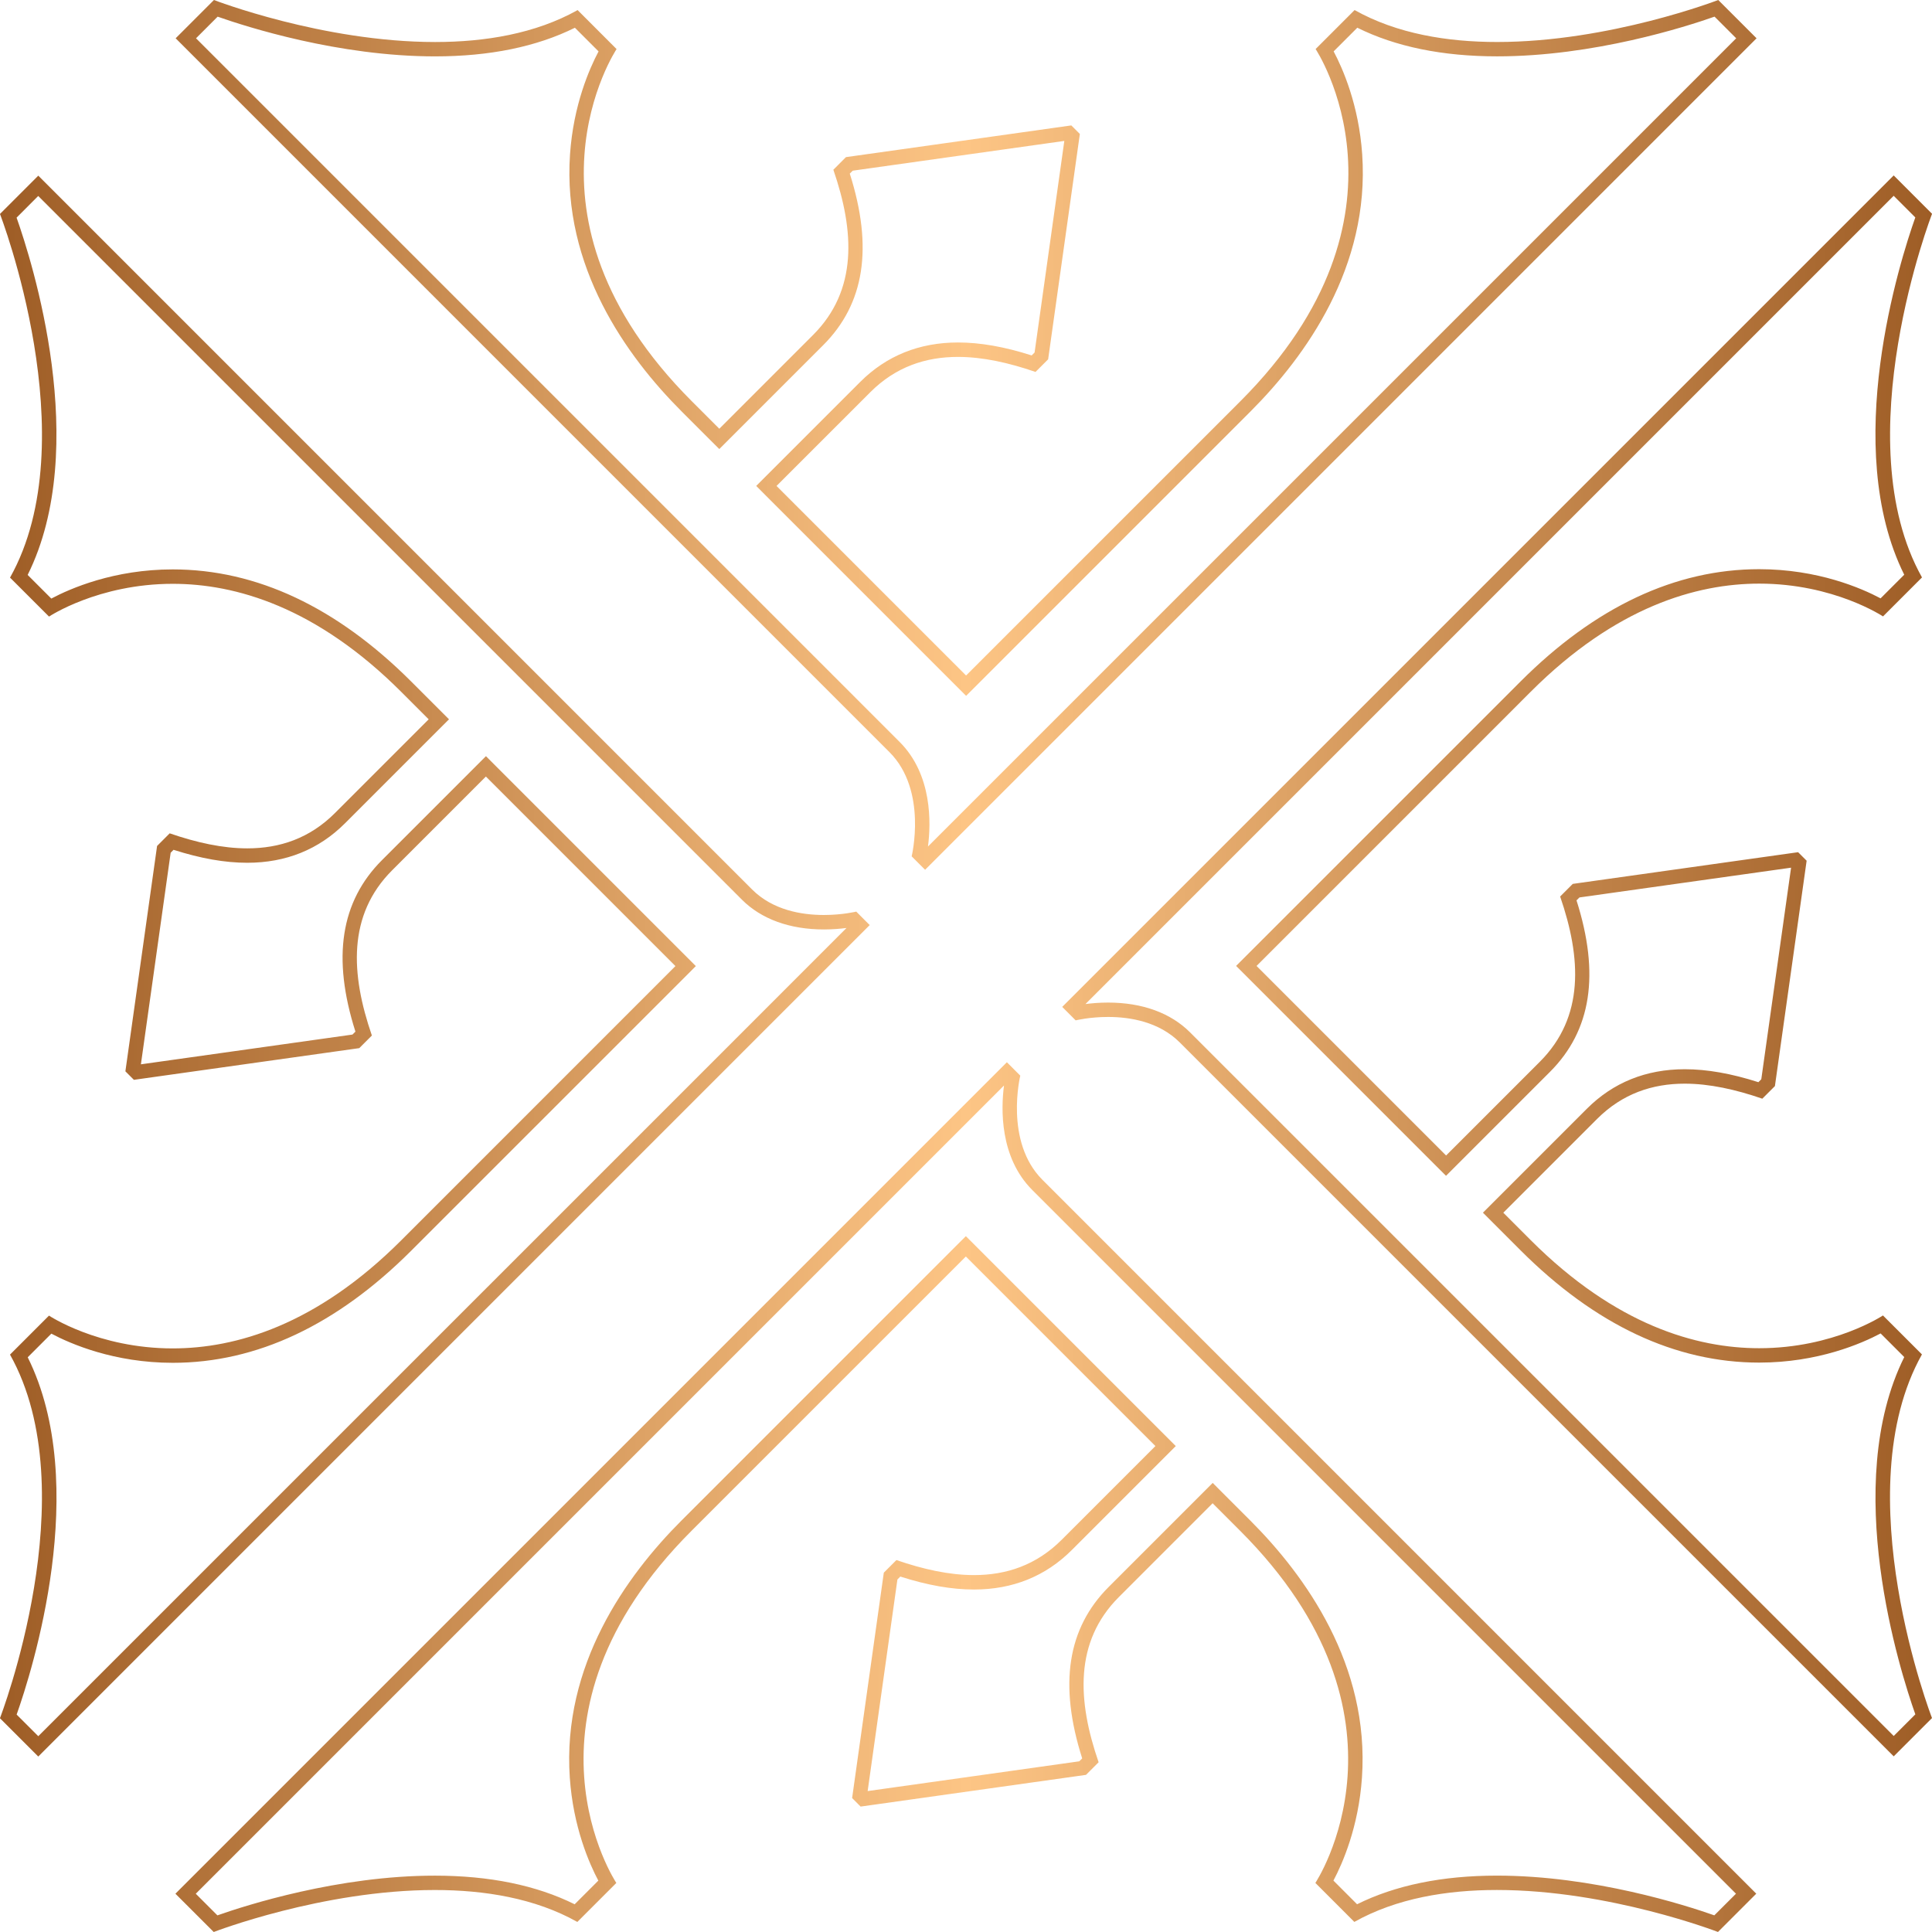<svg xmlns="http://www.w3.org/2000/svg" fill="none" viewBox="0 0 72 72" height="72" width="72">
<path fill="url(#paint0_linear_4513_1262)" d="M63.897 0.621L64.703 1.427L34.583 31.547C34.696 30.682 34.75 28.873 33.528 27.651L7.305 1.427L8.111 0.621C9.176 0.996 12.613 2.101 16.212 2.101C18.247 2.101 19.998 1.743 21.425 1.034L22.307 1.916C21.971 2.547 21.369 3.91 21.243 5.752C20.955 9.944 23.346 13.276 25.403 15.333L26.426 16.356L26.806 16.735L27.185 16.356L30.679 12.862C32.221 11.32 32.546 9.227 31.669 6.47L31.779 6.361L39.664 5.252L38.556 13.137L38.447 13.246C37.431 12.921 36.53 12.763 35.702 12.763C34.259 12.763 33.033 13.258 32.055 14.236L28.561 17.73L28.182 18.109L28.561 18.489L35.625 25.553L36.004 25.932L36.384 25.553L46.604 15.332C48.661 13.275 51.053 9.943 50.765 5.751C50.639 3.909 50.036 2.545 49.701 1.915L50.583 1.033C52.009 1.742 53.761 2.1 55.795 2.1C59.395 2.1 62.833 0.995 63.897 0.62M70.572 7.297L71.378 8.103C70.807 9.713 68.596 16.651 70.965 21.418L70.084 22.299C69.377 21.923 67.749 21.212 65.559 21.212C62.435 21.212 59.442 22.62 56.666 25.397L46.446 35.617L46.066 35.997L46.446 36.376L53.509 43.44L53.889 43.819L54.268 43.44L57.762 39.946C59.304 38.404 59.629 36.311 58.752 33.554L58.862 33.445L66.748 32.336L65.638 40.221L65.53 40.33C64.515 40.005 63.613 39.847 62.785 39.847C61.343 39.847 60.116 40.342 59.138 41.32L55.644 44.814L55.265 45.193L55.644 45.573L56.667 46.596C59.443 49.372 62.436 50.78 65.56 50.78C67.75 50.78 69.377 50.069 70.085 49.693L70.966 50.574C68.597 55.341 70.809 62.28 71.379 63.889L70.573 64.695L44.349 38.472C43.624 37.747 42.567 37.363 41.294 37.363C40.968 37.363 40.678 37.389 40.452 37.418L70.572 7.297ZM1.427 7.306L27.65 33.529C28.375 34.254 29.433 34.638 30.706 34.638C31.031 34.638 31.322 34.612 31.547 34.583L27.65 38.481L1.427 64.703L0.62 63.897C1.191 62.287 3.403 55.349 1.033 50.582L1.914 49.701C2.621 50.077 4.249 50.788 6.44 50.788C9.564 50.788 12.556 49.38 15.332 46.603L25.553 36.383L25.932 36.003L25.553 35.624L18.489 28.56L18.11 28.18L17.73 28.56L14.236 32.054C12.694 33.596 12.369 35.689 13.246 38.446L13.136 38.555L5.251 39.664L6.36 31.779L6.468 31.67C7.483 31.995 8.385 32.153 9.214 32.153C10.656 32.153 11.882 31.658 12.859 30.68L16.353 27.186L16.733 26.807L16.353 26.427L15.33 25.404C12.554 22.628 9.561 21.22 6.437 21.22C4.247 21.22 2.62 21.931 1.912 22.307L1.031 21.426C3.401 16.659 1.188 9.72 0.618 8.111L1.424 7.304M37.416 40.453C37.304 41.318 37.249 43.127 38.471 44.349L64.695 70.573L63.888 71.379C62.824 71.004 59.386 69.899 55.787 69.899C53.752 69.899 52.001 70.257 50.574 70.966L49.693 70.084C50.028 69.453 50.63 68.09 50.756 66.248C51.044 62.056 48.653 58.724 46.596 56.667L45.573 55.644L45.194 55.264L44.814 55.644L41.32 59.138C39.778 60.68 39.453 62.773 40.33 65.53L40.221 65.639L32.335 66.748L33.444 58.863L33.552 58.754C34.569 59.079 35.469 59.237 36.298 59.237C37.74 59.237 38.967 58.742 39.944 57.764L43.438 54.27L43.818 53.891L43.438 53.511L36.374 46.447L35.995 46.068L35.615 46.447L25.395 56.668C23.338 58.725 20.947 62.057 21.235 66.249C21.361 68.091 21.963 69.455 22.298 70.085L21.416 70.967C19.99 70.258 18.239 69.9 16.204 69.9C12.605 69.9 9.166 71.005 8.102 71.38L7.296 70.574L37.416 40.454M64.033 0C64.033 0 59.987 1.565 55.794 1.565C53.939 1.565 52.057 1.259 50.482 0.375L49.029 1.828C49.029 1.828 53.162 8.015 46.224 14.954L36.003 25.174L28.939 18.11L32.434 14.616C33.377 13.672 34.493 13.301 35.7 13.301C36.621 13.301 37.597 13.518 38.591 13.861L39.061 13.391L40.243 4.992L39.925 4.674L31.526 5.856L31.057 6.326C31.848 8.621 31.967 10.817 30.301 12.483L26.807 15.978L25.784 14.955C18.845 8.016 22.978 1.829 22.978 1.829L21.526 0.376C19.951 1.259 18.067 1.566 16.213 1.566C12.019 1.565 7.973 0 7.973 0L6.546 1.427L33.148 28.03C34.576 29.458 33.975 31.913 33.975 31.913L34.476 32.414L65.462 1.427L64.034 0H64.033ZM70.572 6.538L39.586 37.524L40.087 38.026C40.087 38.026 40.6 37.899 41.294 37.899C42.117 37.899 43.195 38.077 43.97 38.852L70.573 65.454L72 64.027C72 64.027 68.744 55.61 71.625 50.475L70.172 49.023C70.172 49.023 68.343 50.244 65.56 50.244C63.223 50.244 60.214 49.383 57.046 46.217L56.024 45.194L59.518 41.7C60.462 40.757 61.577 40.385 62.785 40.385C63.706 40.385 64.682 40.602 65.676 40.945L66.146 40.475L67.328 32.076L67.01 31.759L58.612 32.94L58.142 33.41C58.933 35.705 59.052 37.901 57.386 39.568L53.892 43.062L46.828 35.998L57.048 25.777C60.215 22.611 63.225 21.75 65.562 21.75C68.346 21.75 70.174 22.972 70.174 22.972L71.627 21.519C68.747 16.384 72.002 7.968 72.002 7.968L70.575 6.54L70.572 6.538ZM1.427 6.546L-0.001 7.974C-0.001 7.974 3.256 16.391 0.374 21.526L1.827 22.978C1.827 22.978 3.656 21.757 6.44 21.757C8.776 21.757 11.786 22.618 14.953 25.784L15.976 26.807L12.482 30.301C11.538 31.245 10.422 31.616 9.216 31.616C8.294 31.616 7.318 31.399 6.324 31.056L5.854 31.526L4.673 39.925L4.99 40.242L13.389 39.061L13.859 38.591C13.067 36.296 12.948 34.099 14.614 32.433L18.108 28.939L25.172 36.003L14.952 46.224C11.786 49.39 8.775 50.251 6.438 50.251C3.654 50.251 1.826 49.029 1.826 49.029L0.373 50.482C3.255 55.617 -0.002 64.033 -0.002 64.033L1.426 65.461L28.028 38.858L32.411 34.475L31.91 33.973C31.91 33.973 31.397 34.099 30.703 34.099C29.88 34.099 28.802 33.922 28.027 33.147L1.427 6.546ZM37.523 39.587L6.537 70.573L7.965 72C7.965 72 12.011 70.435 16.204 70.435C18.058 70.435 19.942 70.741 21.516 71.625L22.969 70.172C22.969 70.172 18.836 63.985 25.774 57.046L35.995 46.826L43.059 53.89L39.565 57.384C38.621 58.328 37.505 58.699 36.299 58.699C35.377 58.699 34.401 58.482 33.407 58.139L32.937 58.609L31.756 67.008L32.073 67.326L40.472 66.144L40.942 65.674C40.15 63.38 40.031 61.183 41.697 59.517L45.191 56.022L46.214 57.045C53.153 63.984 49.02 70.171 49.02 70.171L50.472 71.624C52.047 70.74 53.931 70.434 55.785 70.434C59.978 70.434 64.024 71.999 64.024 71.999L65.451 70.572L38.849 43.969C37.421 42.541 38.023 40.086 38.023 40.086L37.521 39.584L37.523 39.587Z"></path>
<defs>
<linearGradient gradientUnits="userSpaceOnUse" y2="36" x2="71.999" y1="36" x1="-0.001" id="paint0_linear_4513_1262">
<stop stop-color="#9E5D26"></stop>
<stop stop-color="#FDC585" offset="0.5"></stop>
<stop stop-color="#9E5D26" offset="1"></stop>
</linearGradient>
</defs>
</svg>
